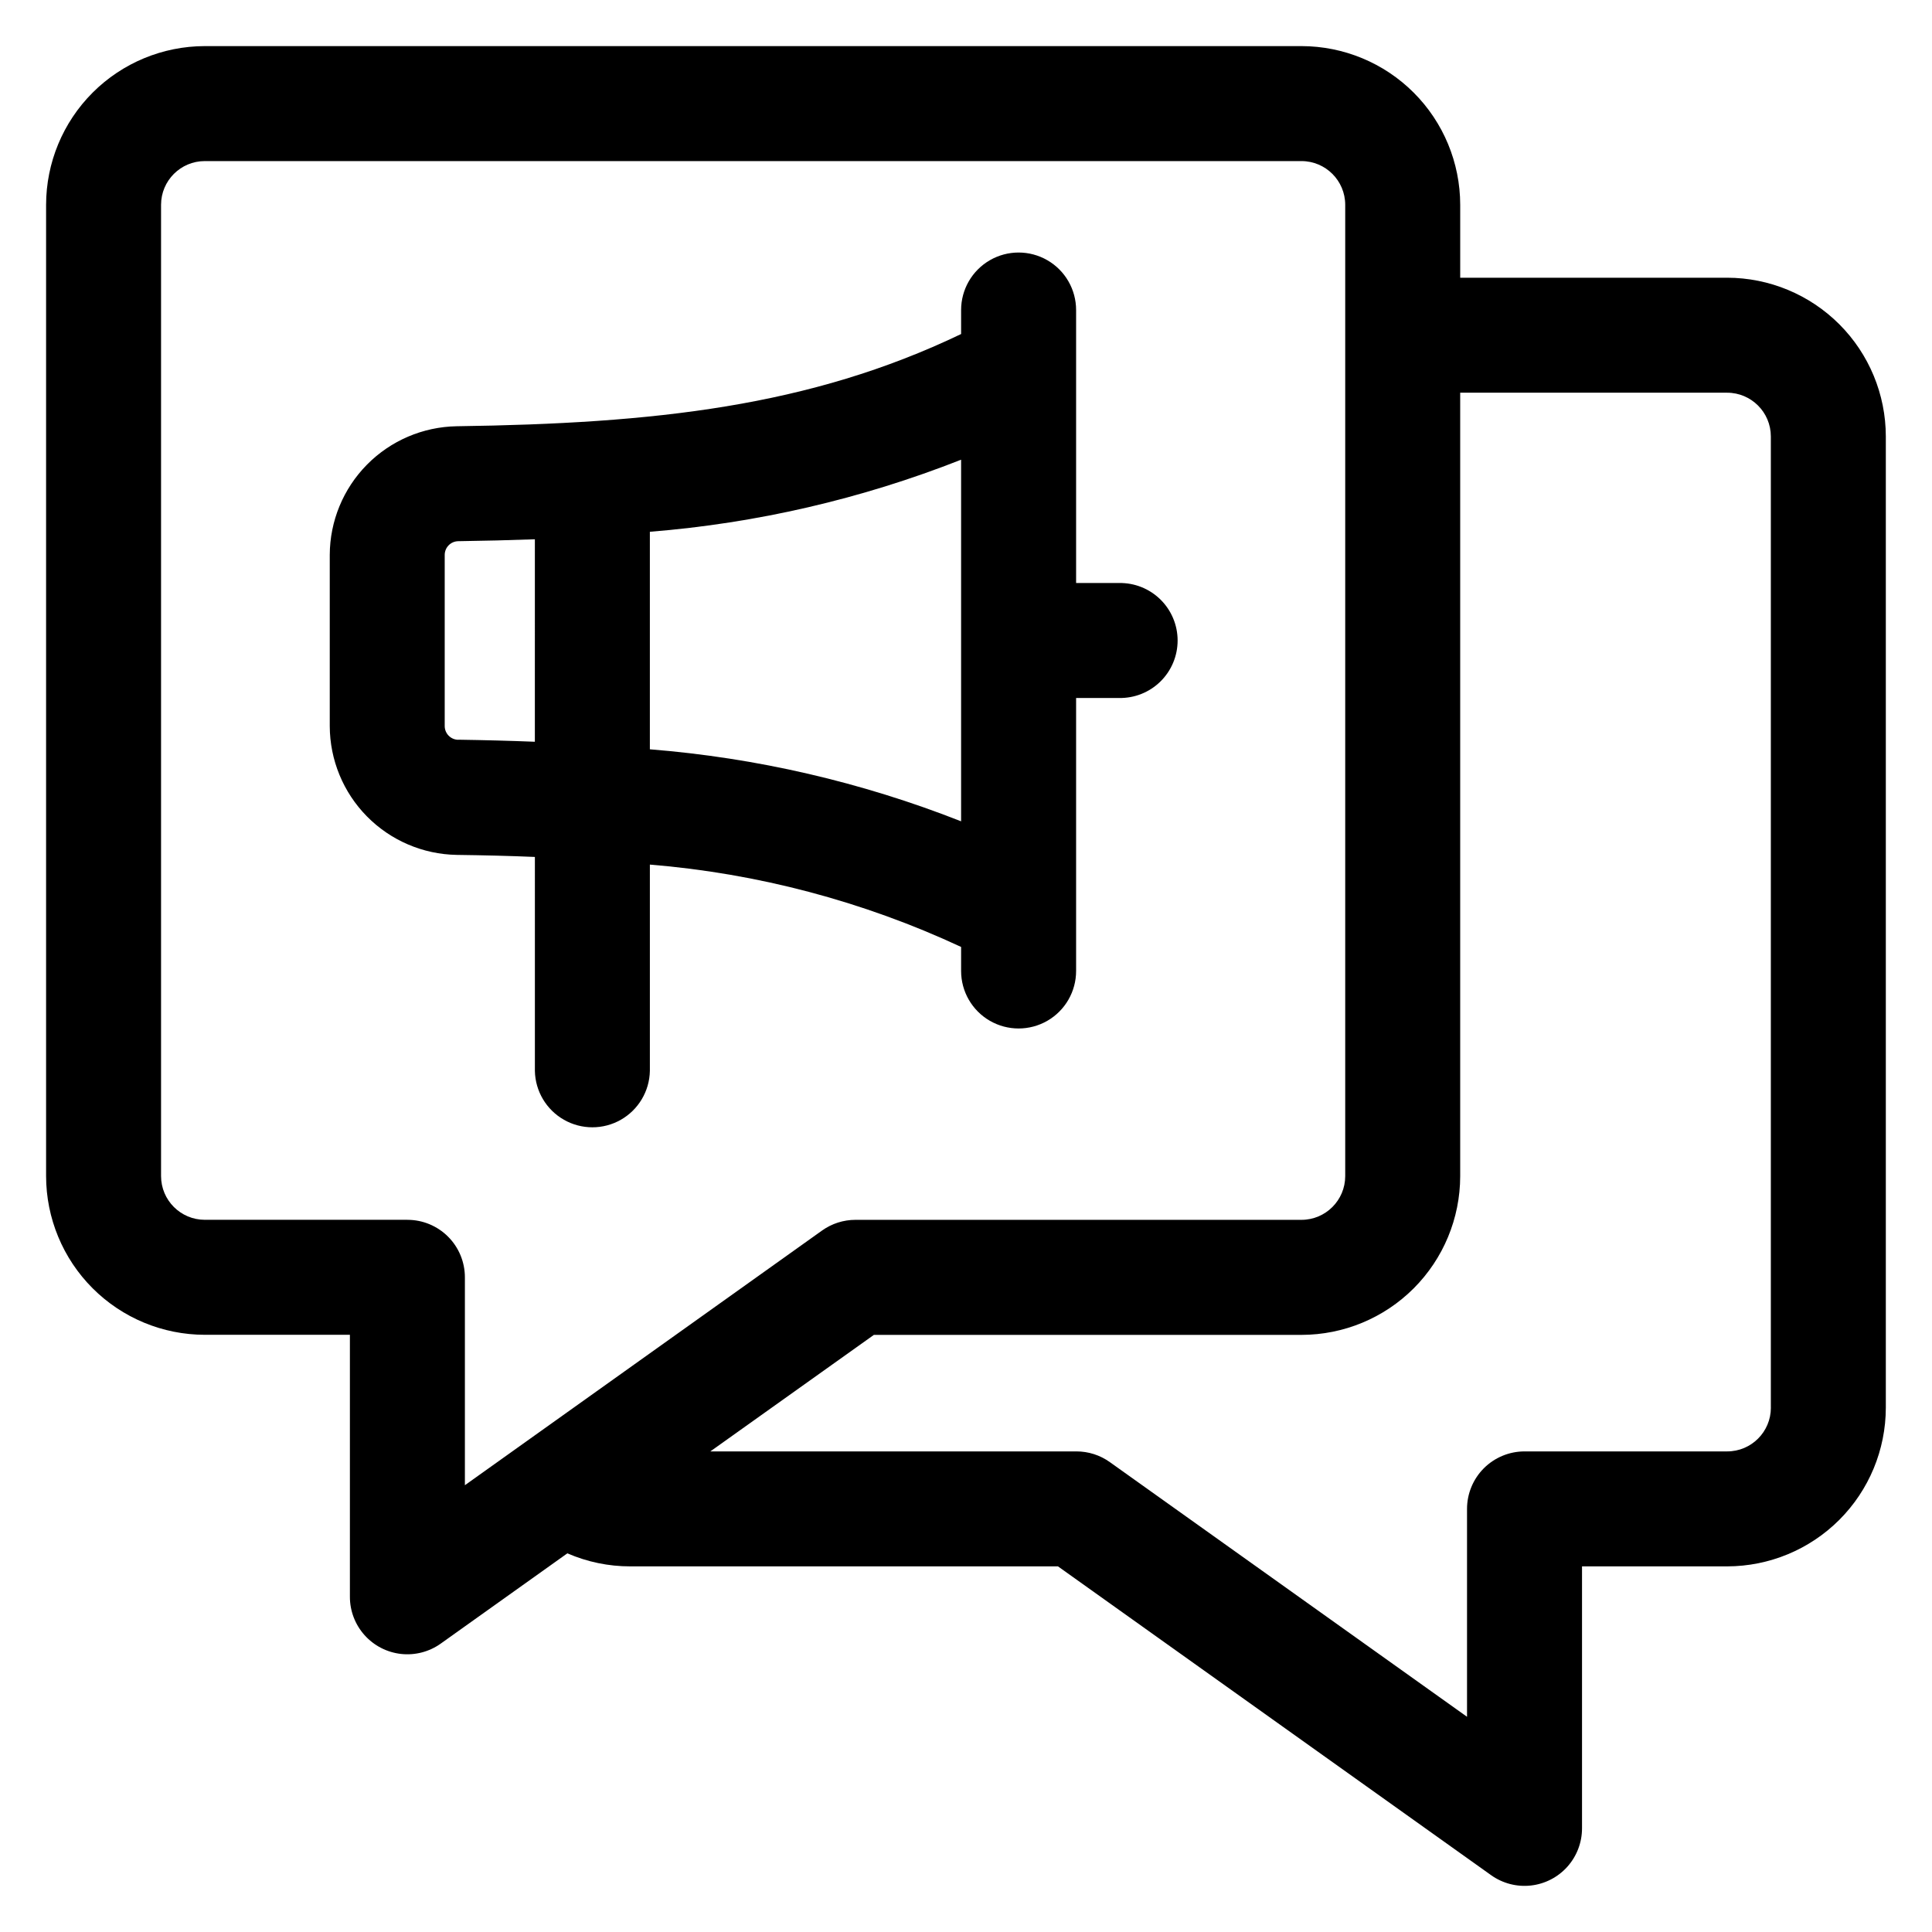 <?xml version="1.0" encoding="UTF-8"?>
<!-- Uploaded to: ICON Repo, www.iconrepo.com, Generator: ICON Repo Mixer Tools -->
<svg fill="#000000" width="800px" height="800px" version="1.1" viewBox="144 144 512 512" xmlns="http://www.w3.org/2000/svg">
 <path d="m613.3 517.07c-0.008 6.391-5.188 11.566-11.578 11.566h-53.711c-4.039 0.004-7.914 1.609-10.773 4.465-2.856 2.859-4.461 6.734-4.461 10.773v55.09l-94.66-67.488c-2.582-1.848-5.68-2.84-8.852-2.84h-97.016l43.34-30.879h113.33c11.152-0.012 21.84-4.445 29.723-12.328 7.883-7.887 12.312-18.574 12.324-29.727v-207.63h70.75c6.391 0.012 11.57 5.195 11.574 11.586v257.41zm-361.34-49.809v0.004c4.043-0.004 7.922 1.602 10.781 4.461 2.859 2.856 4.461 6.734 4.461 10.777v55.094l94.66-67.5c2.582-1.84 5.676-2.828 8.848-2.828h118.21c6.391-0.012 11.57-5.191 11.578-11.582v-257.42c-0.012-6.391-5.188-11.566-11.578-11.578h-290.66c-6.391 0.008-11.57 5.188-11.578 11.578v257.41c0.008 6.391 5.184 11.574 11.578 11.582zm349.76-249.66h-70.75v-19.332c-0.012-11.148-4.441-21.836-12.324-29.719-7.883-7.883-18.57-12.316-29.719-12.332h-290.66c-11.148 0.016-21.836 4.449-29.719 12.332-7.883 7.883-12.316 18.57-12.332 29.719v257.41c0.012 11.148 4.445 21.84 12.328 29.723 7.883 7.887 18.574 12.32 29.723 12.332h38.461v69.426c-0.004 3.754 1.379 7.375 3.883 10.168 2.5 2.797 5.945 4.57 9.676 4.984 3.727 0.41 7.477-0.57 10.527-2.75l33.543-23.914c5.266 2.289 10.945 3.469 16.688 3.457h113.33l114.79 81.84c3.055 2.176 6.805 3.152 10.531 2.738 3.727-0.414 7.172-2.191 9.672-4.984 2.5-2.797 3.883-6.414 3.883-10.164v-69.43h38.465c11.145-0.012 21.832-4.445 29.715-12.324 7.883-7.883 12.316-18.566 12.332-29.715v-257.41c-0.012-11.148-4.445-21.836-12.328-29.719s-18.57-12.32-29.719-12.336zm-336.29 122.45c-1.98-0.035-3.566-1.645-3.578-3.625v-45.379c0.012-1.98 1.598-3.59 3.578-3.625 6.906-0.098 13.676-0.266 20.316-0.508l-0.004 53.656c-6.648-0.262-13.422-0.441-20.316-0.543zm133.27 21.605v-95.828c-26.398 10.402-54.195 16.84-82.48 19.098v57.648c28.285 2.258 56.078 8.688 82.48 19.082zm-112.95 66.137c0.102 5.375 3.027 10.301 7.703 12.961 4.672 2.656 10.398 2.656 15.07 0 4.672-2.66 7.598-7.586 7.699-12.961v-54.668c28.57 2.336 56.496 9.723 82.48 21.824v6.371c0 5.445 2.902 10.477 7.617 13.199 4.715 2.719 10.523 2.719 15.242 0 4.715-2.723 7.617-7.754 7.617-13.199v-72.344h11.375c4.094 0.078 8.043-1.492 10.961-4.359 2.922-2.863 4.566-6.785 4.566-10.875 0-4.094-1.645-8.012-4.566-10.879-2.918-2.863-6.867-4.434-10.961-4.359h-11.375v-72.34c0-5.445-2.902-10.477-7.617-13.199-4.719-2.723-10.527-2.723-15.242 0s-7.617 7.754-7.617 13.199v6.359c-40.152 19.246-81.348 23.711-133.69 24.438-8.949 0.156-17.48 3.809-23.77 10.184-6.285 6.371-9.824 14.949-9.855 23.902v45.379c0.027 8.957 3.562 17.547 9.848 23.926 6.285 6.379 14.82 10.043 23.777 10.203 7.113 0.094 14.008 0.254 20.738 0.543z" fill-rule="evenodd"/>
</svg>